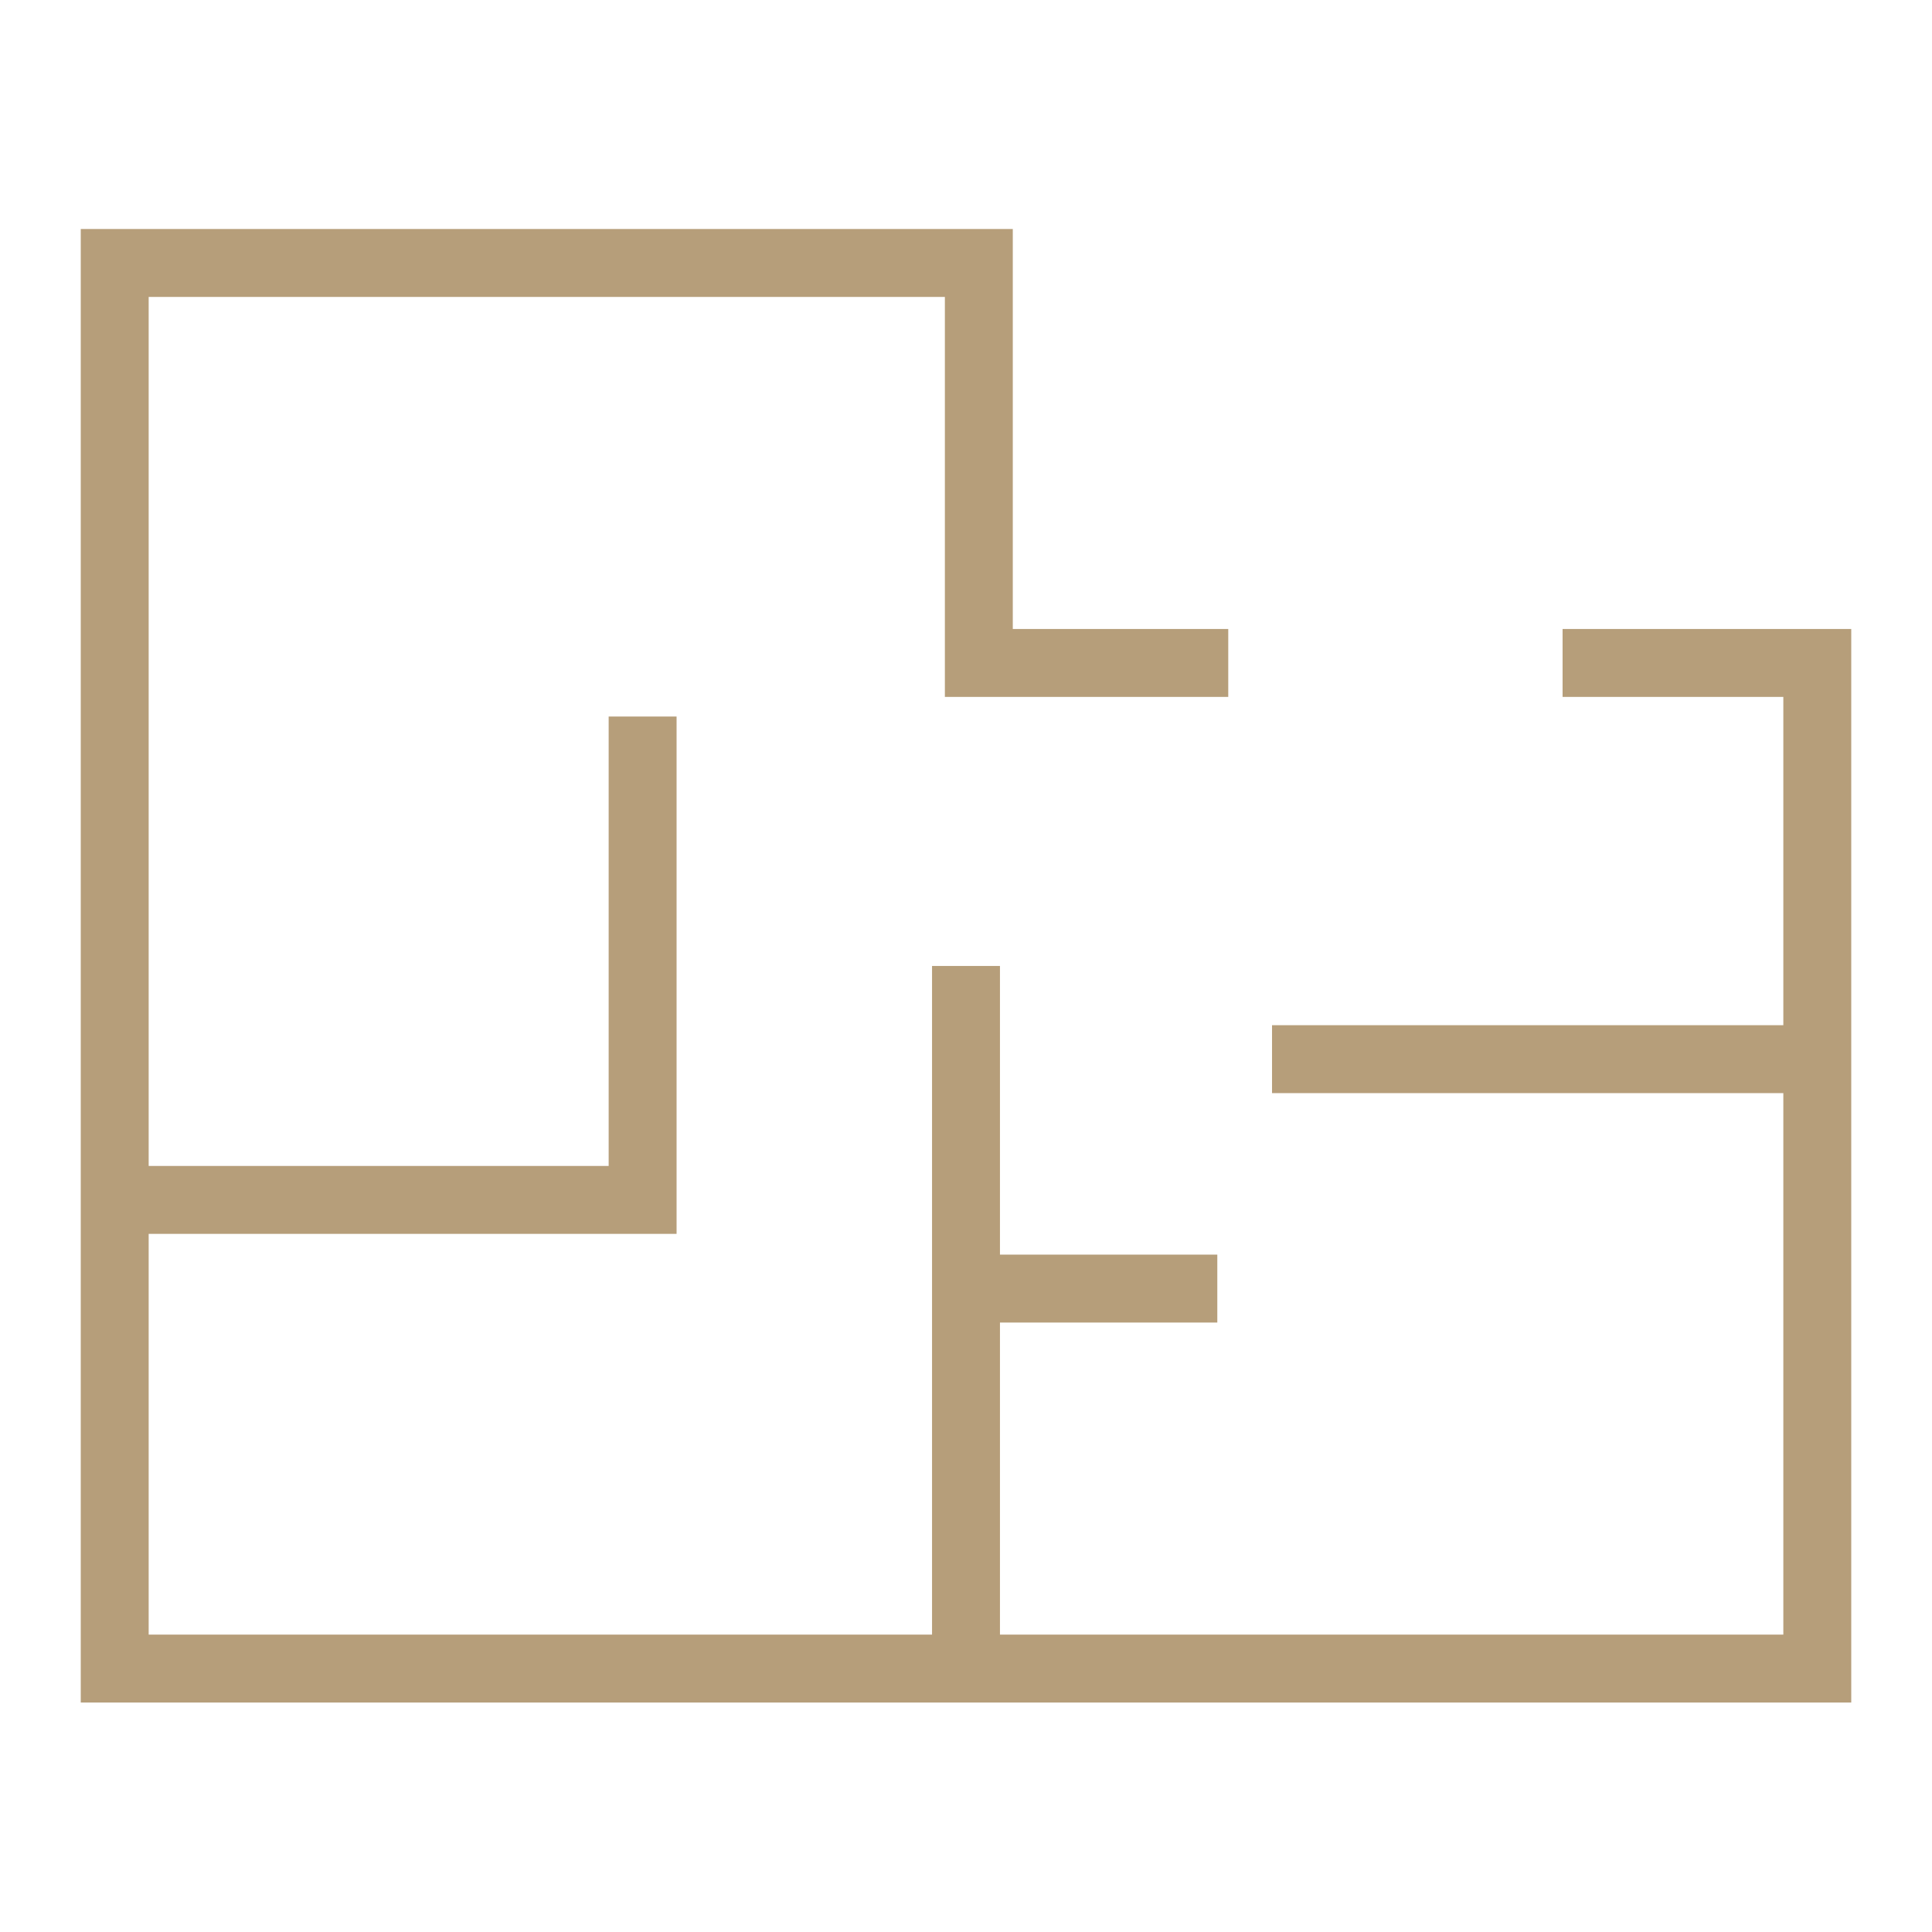 <svg xmlns="http://www.w3.org/2000/svg" xml:space="preserve" id="Capa_1" x="0" y="0" style="enable-background:new 0 0 512 512" version="1.1" viewBox="0 0 512 512"><style>.st0{fill:none;stroke:#b69e7a;stroke-width:18}</style><g id="area" transform="translate(-801 -389)"><g id="Group_15038" transform="translate(726 -170.111)"><path id="Path_5828" d="M400.5 734.8h-66.1v-106h-229v372.5h451.2V734.8h-67.5" class="st0"/><path id="Path_5829" d="M105.4 877.1h139.9V749" class="st0"/><path id="Path_5830" d="M331 815.1v186.3" class="st0"/><path id="Path_5831" d="M331 900.6h66.6" class="st0"/><path id="Path_5832" d="M412.1 839.8h144.5" class="st0"/></g></g></svg>